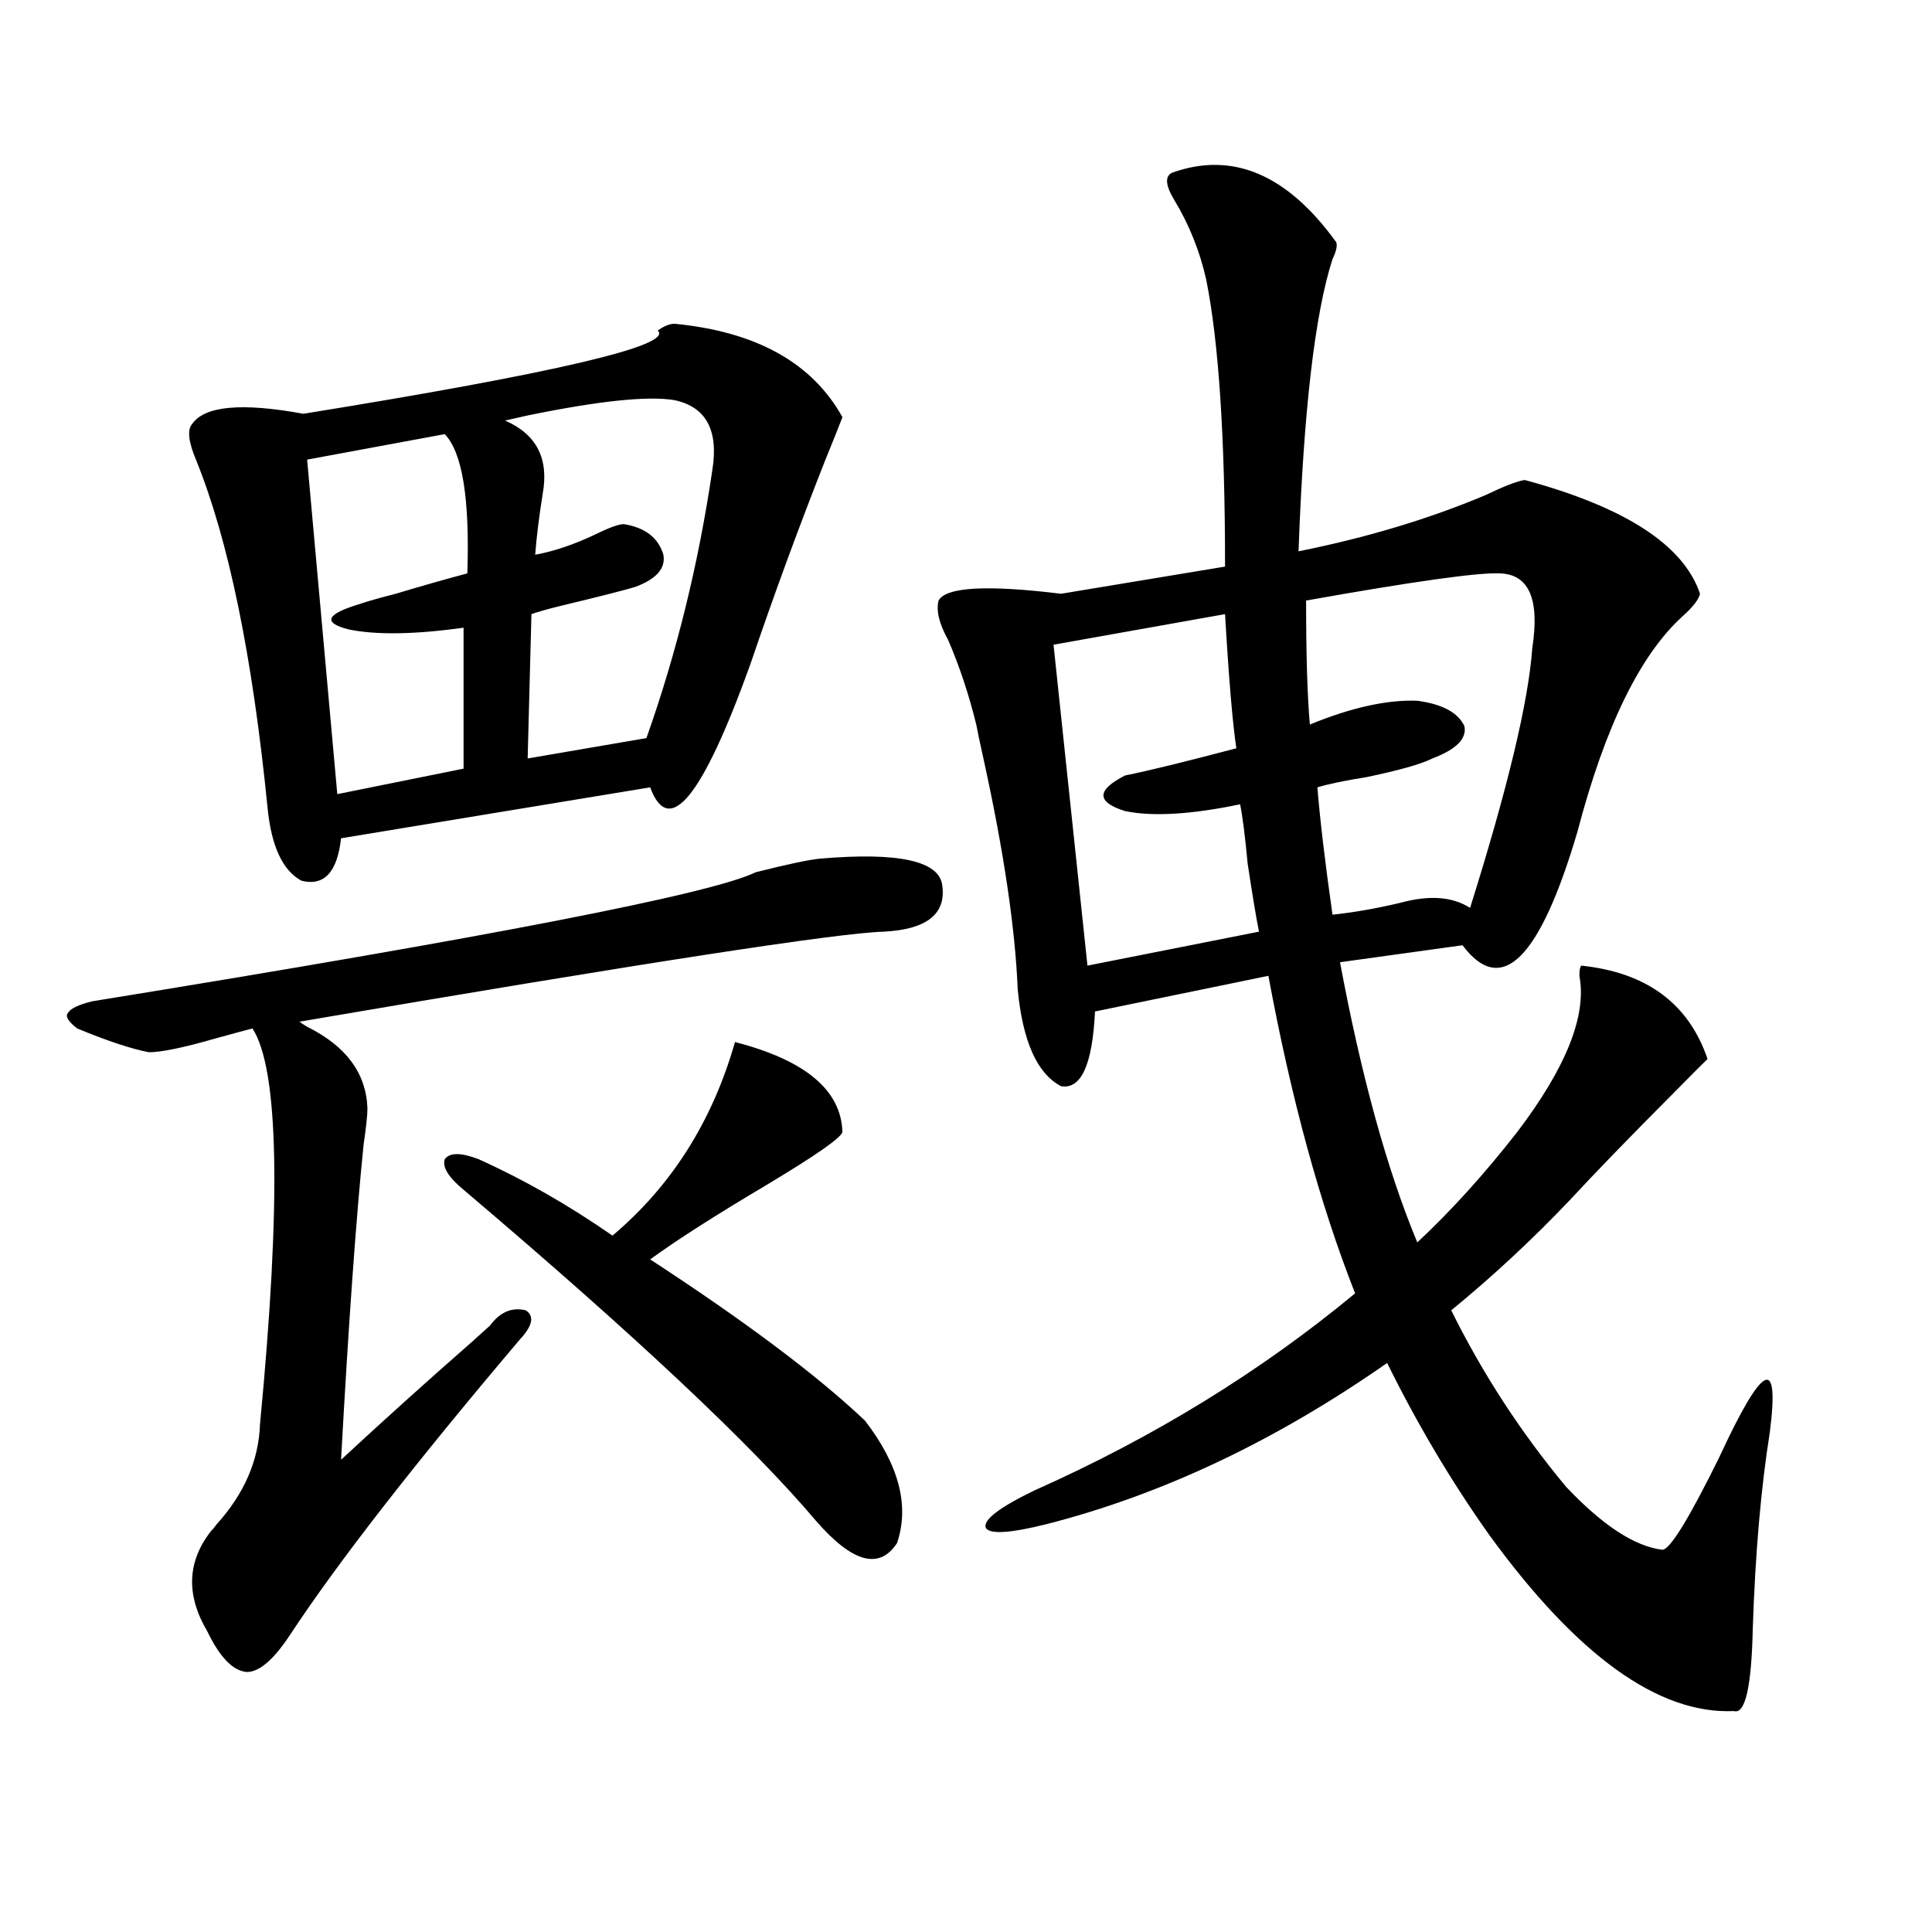 <?xml version="1.0" encoding="utf-8"?>
<!-- Generator: Adobe Illustrator 16.0.0, SVG Export Plug-In . SVG Version: 6.00 Build 0)  -->
<!DOCTYPE svg PUBLIC "-//W3C//DTD SVG 1.1//EN" "http://www.w3.org/Graphics/SVG/1.1/DTD/svg11.dtd">
<svg version="1.1" id="图层_1" xmlns="http://www.w3.org/2000/svg" xmlns:xlink="http://www.w3.org/1999/xlink" x="0px" y="0px"
	 width="1000px" height="1000px" viewBox="0 0 1000 1000" enable-background="new 0 0 1000 1000" xml:space="preserve">
<path d="M424.331,444.438c40.975-3.516,62.103,1.182,63.413,14.063c1.951,14.653-8.14,22.563-30.243,23.73
	c-23.414,0.591-124.234,16.123-302.432,46.582c0.641,0.591,1.951,1.47,3.902,2.637c20.152,9.971,30.563,24.033,31.219,42.188
	c0,3.516-0.655,9.668-1.951,18.457c-3.902,38.096-7.805,92.588-11.707,163.477c21.463-19.912,43.901-40.127,67.315-60.645
	c5.198-4.683,8.445-7.607,9.756-8.789c5.198-7.031,11.372-9.668,18.536-7.91c4.543,2.939,3.567,7.91-2.927,14.941
	c-54.633,64.463-94.312,115.439-119.021,152.93c-8.46,12.882-15.944,19.336-22.438,19.336c-7.164-0.59-13.993-7.621-20.487-21.094
	c-11.066-18.759-10.411-36.035,1.951-51.855c0.641-0.576,1.616-1.758,2.927-3.516c14.299-15.82,21.783-33.096,22.438-51.855
	c11.052-115.425,9.756-183.691-3.902-204.785c-4.558,1.182-11.066,2.939-19.512,5.273c-16.265,4.697-27.651,7.031-34.146,7.031
	c-9.115-1.758-21.463-5.85-37.072-12.305c-4.558-3.516-6.188-6.152-4.878-7.91c1.296-2.334,5.519-4.395,12.683-6.152
	c206.169-33.398,320.633-55.659,343.406-66.797C407.411,447.377,418.478,445.028,424.331,444.438z M349.211,167.582
	c42.271,4.106,71.218,20.215,86.827,48.34c-1.311,3.516-4.237,10.85-8.78,21.973c-13.658,34.58-26.676,70.024-39.023,106.348
	c-24.725,68.555-41.95,89.648-51.706,63.281l-159.996,26.367c-1.951,17.578-8.78,24.912-20.487,21.973
	c-9.756-5.273-15.609-17.866-17.561-37.793c-7.805-78.511-20.167-138.564-37.072-180.176c-3.902-9.365-4.558-15.518-1.951-18.457
	c6.494-9.365,25.686-11.123,57.56-5.273c130.729-21.094,191.855-35.444,183.41-43.066
	C343.678,168.764,346.604,167.582,349.211,167.582z M230.189,224.711l-71.218,13.184l15.609,173.145l65.364-13.184v-72.949
	c-25.365,3.516-45.212,3.818-59.511,0.879c-13.658-3.516-11.707-7.91,5.854-13.184c3.247-1.167,9.421-2.925,18.536-5.273
	c13.658-4.092,26.006-7.607,37.072-10.547C243.192,258.109,239.29,234.091,230.189,224.711z M247.75,600.004
	c23.414,10.547,46.493,23.73,69.267,39.551c30.563-25.776,51.706-59.175,63.413-100.195c36.417,9.38,54.953,24.912,55.608,46.582
	c-0.655,2.939-13.658,12.017-39.023,27.246c-26.676,15.82-46.828,28.716-60.486,38.672c49.42,32.231,86.492,60.068,111.217,83.496
	c17.561,22.852,23.079,43.945,16.585,63.281c-9.115,14.063-23.094,10.259-41.95-11.426c-33.17-39.248-93.991-96.377-182.435-171.387
	c-7.805-6.44-11.066-11.714-9.756-15.82C232.781,596.488,238.635,596.488,247.75,600.004z M349.211,207.133
	c-13.658-2.334-39.023,0.303-76.096,7.91c-5.213,1.182-9.115,2.061-11.707,2.637c16.25,7.031,22.759,19.639,19.512,37.793
	c-1.951,12.305-3.262,22.852-3.902,31.641c9.756-1.758,20.152-5.273,31.219-10.547c7.149-3.516,12.027-5.273,14.634-5.273
	c11.052,1.758,17.881,7.031,20.487,15.82c1.296,7.031-3.582,12.607-14.634,16.699c-5.854,1.758-18.536,4.985-38.048,9.668
	c-7.164,1.758-12.362,3.228-15.609,4.395l-1.951,74.707l61.462-10.547c15.609-43.945,26.981-90.225,34.146-138.867
	C371.97,222.665,365.461,210.648,349.211,207.133z M541.401,788.969c-18.871,4.697-29.268,5.273-31.219,1.758
	c-1.311-4.092,7.149-10.547,25.365-19.336c61.782-27.534,117.07-61.523,165.85-101.953c-18.216-46.279-33.17-101.074-44.877-164.355
	l-89.754,18.457c-1.311,27.549-7.164,40.43-17.561,38.672c-12.362-6.44-19.847-23.14-22.438-50.098
	c-1.311-31.641-7.164-71.191-17.561-118.652c-1.951-8.789-3.262-14.941-3.902-18.457c-3.902-15.82-8.78-30.459-14.634-43.945
	c-4.558-8.198-6.188-14.941-4.878-20.215c3.902-7.031,25.03-8.198,63.413-3.516l84.876-14.063c0-66.797-3.262-116.304-9.756-148.535
	c-3.262-14.639-8.78-28.413-16.585-41.309c-4.558-7.607-4.878-12.305-0.976-14.063c31.219-11.123,59.511,0.879,84.876,36.035
	c0.641,1.758,0,4.697-1.951,8.789c-9.115,28.125-14.969,78.525-17.561,151.172c35.121-7.031,67.315-16.699,96.583-29.004
	c9.756-4.683,16.585-7.319,20.487-7.91c52.026,14.063,82.27,33.701,90.729,58.887c-0.655,2.939-3.582,6.743-8.78,11.426
	c-22.118,19.927-40.334,57.129-54.633,111.621c-19.512,66.221-39.358,85.845-59.511,58.887l-63.413,8.789
	c11.052,59.189,24.39,107.529,39.999,145.02c17.561-16.396,34.786-35.444,51.706-57.129c25.365-33.398,36.097-60.342,32.194-80.859
	c0-2.925,0.32-4.683,0.976-5.273c33.811,3.516,55.608,19.639,65.364,48.34c-1.311,1.182-7.164,7.031-17.561,17.578
	c-22.773,22.852-40.654,41.309-53.657,55.371c-19.512,20.518-39.999,39.551-61.462,57.129c16.25,32.822,36.097,63.281,59.511,91.406
	c18.856,19.927,35.441,30.762,49.755,32.52c3.902,0,13.658-15.82,29.268-47.461c22.759-49.219,31.539-53.613,26.341-13.184
	c-4.558,28.716-7.484,62.402-8.78,101.074c-0.655,30.46-3.902,44.824-9.756,43.066c-39.023,1.758-81.309-28.715-126.826-91.406
	c-19.512-27.534-37.072-57.129-52.682-88.77C660.088,745.902,601.232,773.739,541.401,788.969z M634.082,317.875l-88.778,15.82
	l17.561,166.113l88.778-17.578c-1.311-6.44-3.262-18.154-5.854-35.156c-1.311-14.063-2.606-24.307-3.902-30.762
	c-25.365,5.273-45.212,6.455-59.511,3.516c-14.969-4.683-14.969-10.835,0-18.457c11.707-2.334,30.884-7.031,57.56-14.063
	C637.984,374.428,636.033,351.273,634.082,317.875z M776.518,296.781c-11.066-0.576-44.557,4.106-100.485,14.063
	c0,28.125,0.641,49.521,1.951,64.16c21.463-8.789,39.999-12.881,55.608-12.305c13.003,1.758,21.128,6.152,24.39,13.184
	c1.296,6.455-4.237,12.017-16.585,16.699c-5.854,2.939-17.24,6.152-34.146,9.668c-11.066,1.758-19.512,3.516-25.365,5.273
	c1.296,16.411,3.902,38.384,7.805,65.918c11.052-1.167,22.759-3.213,35.121-6.152c14.954-4.092,26.981-3.213,36.097,2.637
	c19.512-62.1,30.243-106.924,32.194-134.473C797.005,310.268,791.472,297.372,776.518,296.781z"/>
</svg>
